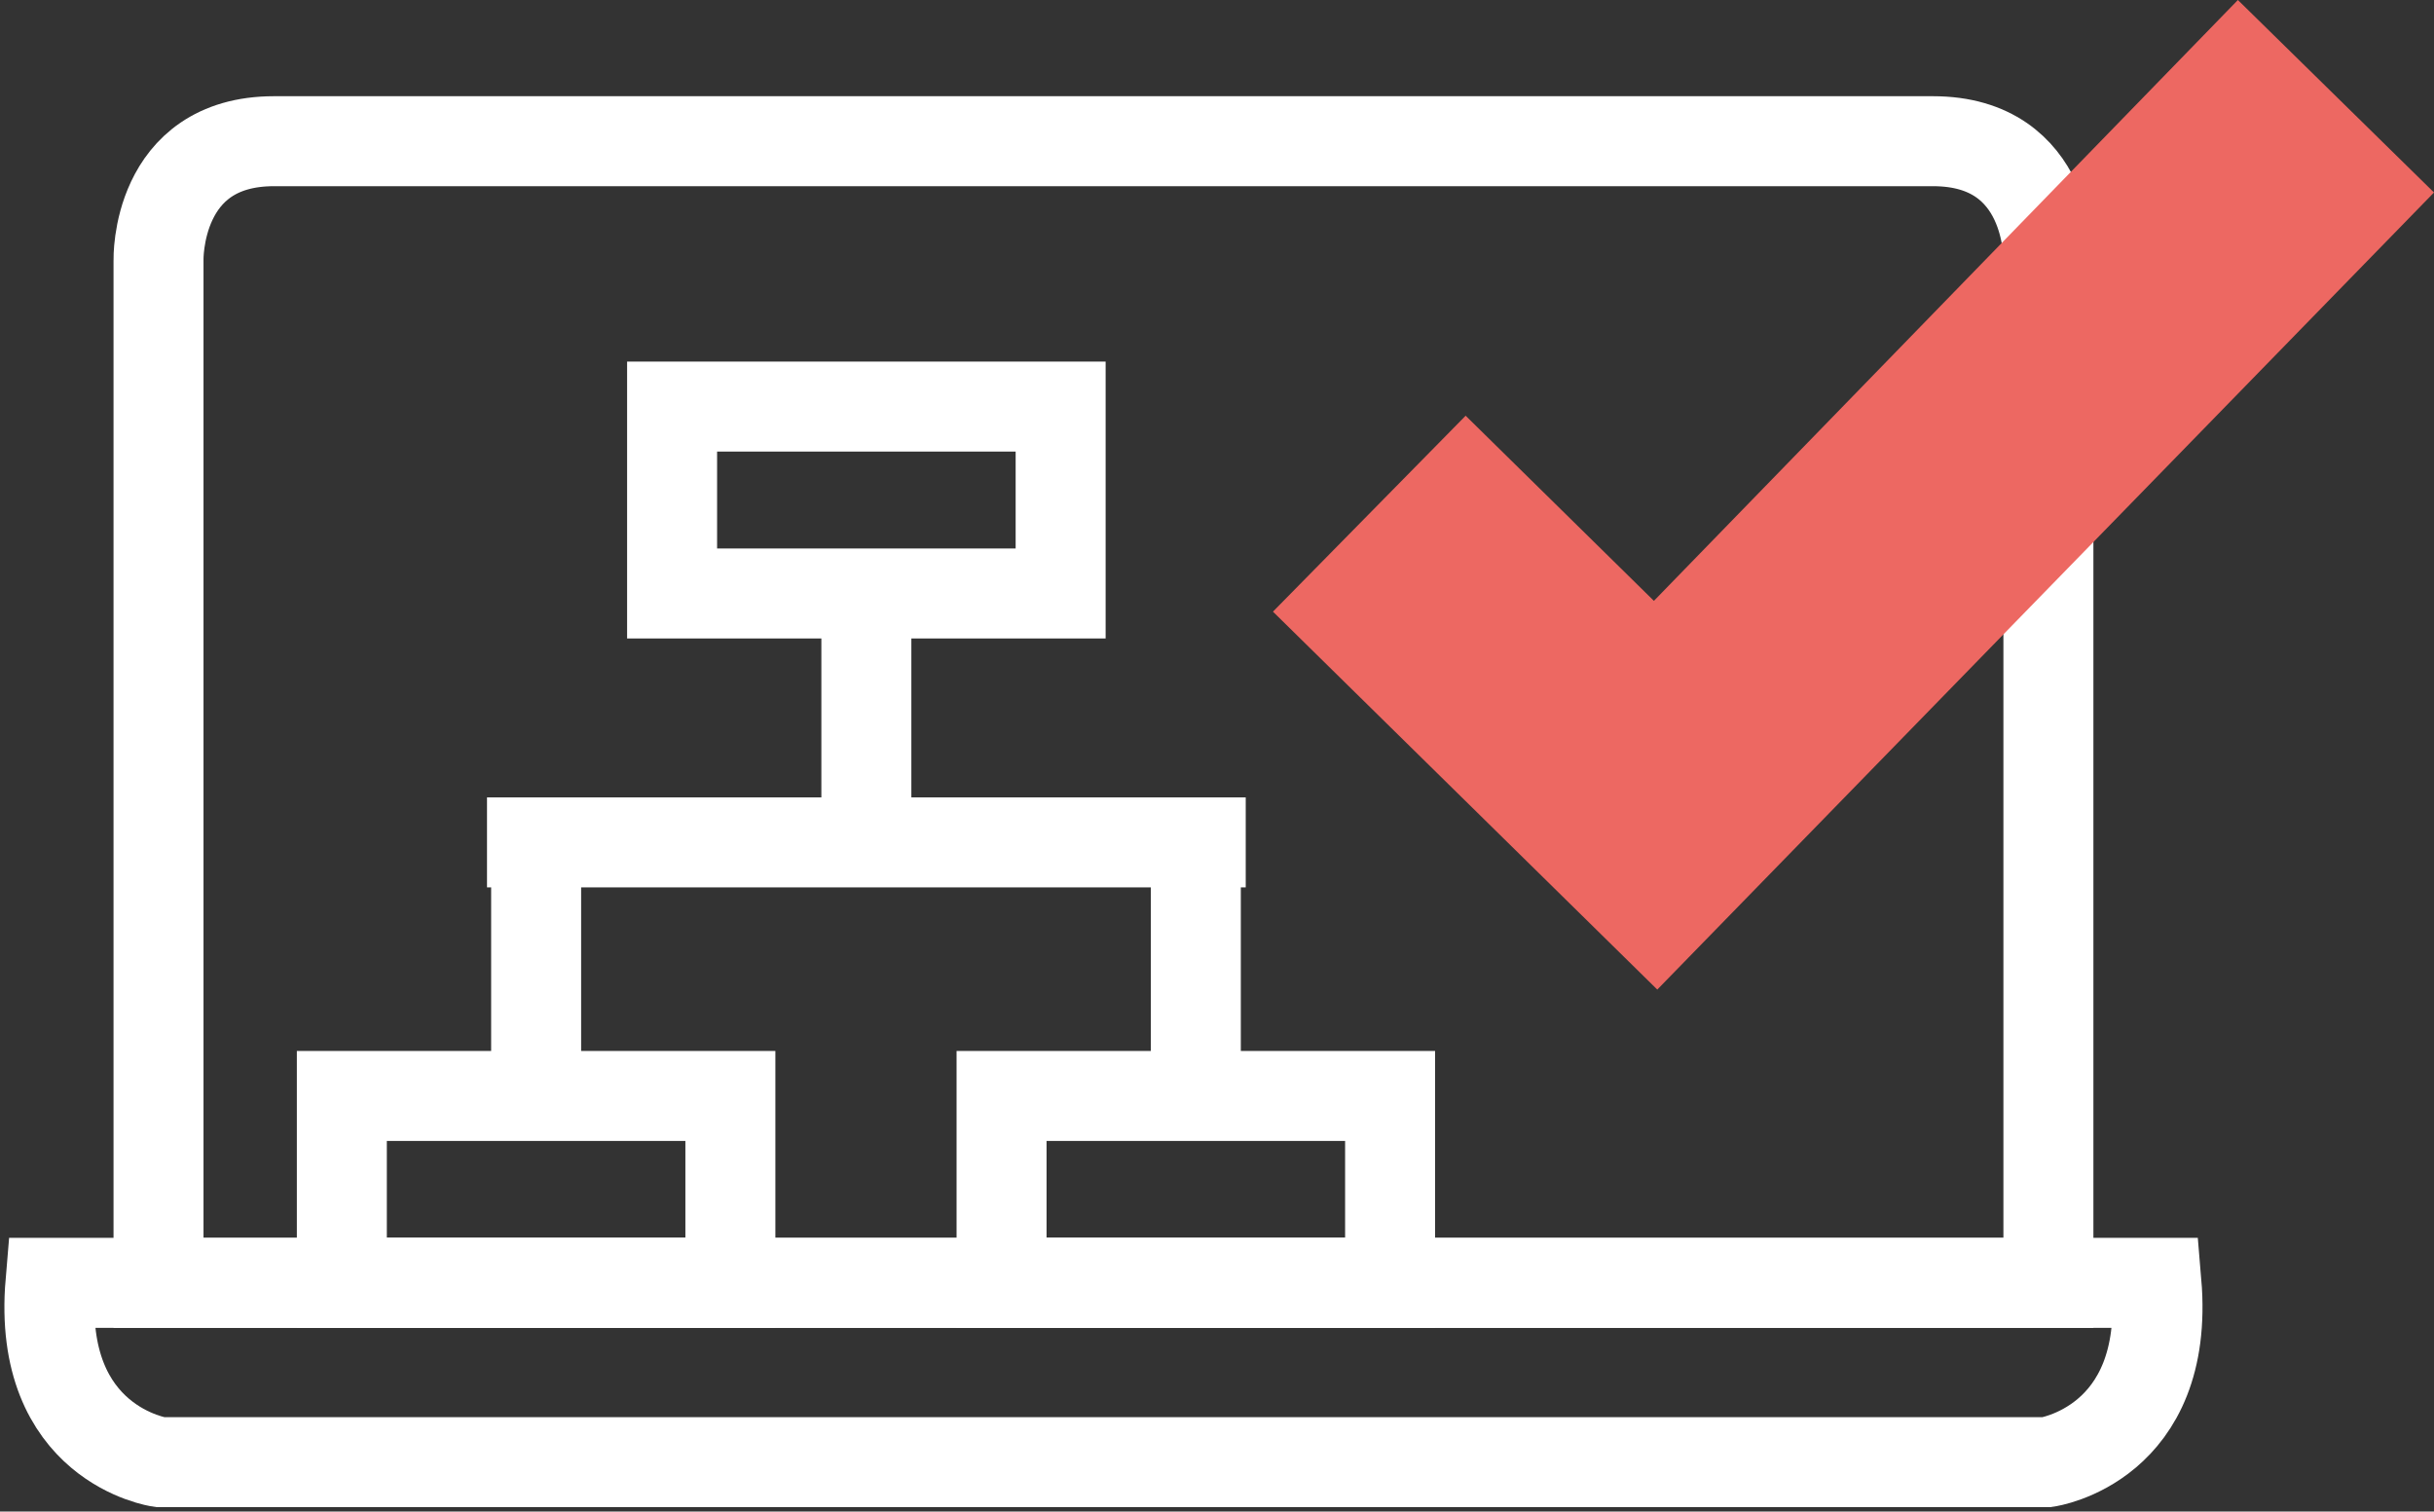 <svg id="Gruppe_1157" data-name="Gruppe 1157" xmlns="http://www.w3.org/2000/svg" xmlns:xlink="http://www.w3.org/1999/xlink" width="108.2" height="67.193" viewBox="0 0 108.2 67.193">
  <rect x="0" y="0" width="108.2" height="67.193" fill="#333333" stroke="none"/>
  <defs>
    <clipPath id="clip-path">
      <rect id="Rechteck_695" data-name="Rechteck 695" width="108.2" height="67.193" fill="none" stroke="#fff" stroke-width="1"/>
    </clipPath>
    <clipPath id="clip-path-2">
      <path id="Pfad_933" data-name="Pfad 933" d="M94.442,0,68.482,26.71l-8.369-8.23-8.566,8.71,17.085,16.8L103.16,8.557Z" transform="translate(-51.547 0)" fill="#ed6862"/>
    </clipPath>
  </defs>
  <g id="Gruppe_1152" data-name="Gruppe 1152" transform="translate(0 0)">
    <g id="Gruppe_1151" data-name="Gruppe 1151" clip-path="url(#clip-path)">
      <path id="Pfad_931" data-name="Pfad 931" d="M95.666,51.949H2.047C1.439,59.143,6.91,59.92,6.91,59.92H90.8S96.274,59.143,95.666,51.949Z" transform="translate(0.196 5.078)" fill="none" stroke="#fff" stroke-miterlimit="10" stroke-width="4"/>
      <path id="Pfad_932" data-name="Pfad 932" d="M85.3,5.718H11.552c-5.268,0-5.133,5.288-5.133,5.288V56.469H90.431V11.006S90.566,5.718,85.3,5.718Z" transform="translate(0.628 0.559)" fill="none" stroke="#fff" stroke-miterlimit="10" stroke-width="4"/>
      <rect id="Rechteck_692" data-name="Rechteck 692" width="17.272" height="8.308" transform="translate(29.877 18.074)" fill="none" stroke="#fff" stroke-miterlimit="10" stroke-width="4"/>
      <rect id="Rechteck_693" data-name="Rechteck 693" width="17.272" height="8.308" transform="translate(44.523 48.719)" fill="none" stroke="#fff" stroke-miterlimit="10" stroke-width="4"/>
      <rect id="Rechteck_694" data-name="Rechteck 694" width="17.272" height="8.308" transform="translate(15.196 48.719)" fill="none" stroke="#fff" stroke-miterlimit="10" stroke-width="4"/>
      <line id="Linie_8" data-name="Linie 8" y2="9.1" transform="translate(38.513 28.346)" fill="none" stroke="#fff" stroke-miterlimit="10" stroke-width="4"/>
      <line id="Linie_9" data-name="Linie 9" y1="9.978" transform="translate(23.833 37.217)" fill="none" stroke="#fff" stroke-miterlimit="10" stroke-width="4"/>
      <line id="Linie_10" data-name="Linie 10" y1="9.978" transform="translate(53.159 37.217)" fill="none" stroke="#fff" stroke-miterlimit="10" stroke-width="4"/>
    </g>
  </g>
  <g id="Gruppe_1154" data-name="Gruppe 1154" transform="translate(56.587 0)">
    <g id="Gruppe_1153" data-name="Gruppe 1153" clip-path="url(#clip-path-2)">
      <rect id="Rechteck_696" data-name="Rechteck 696" width="51.613" height="43.994" fill="#ed6862"/>
    </g>
  </g>
  <g id="Gruppe_1156" data-name="Gruppe 1156" transform="translate(0 0)">
    <g id="Gruppe_1155" data-name="Gruppe 1155" clip-path="url(#clip-path)">
      <line id="Linie_11" data-name="Linie 11" x2="33.728" transform="translate(21.649 37.447)" fill="none" stroke="#fff" stroke-miterlimit="10" stroke-width="4"/>
    </g>
  </g>
</svg>

